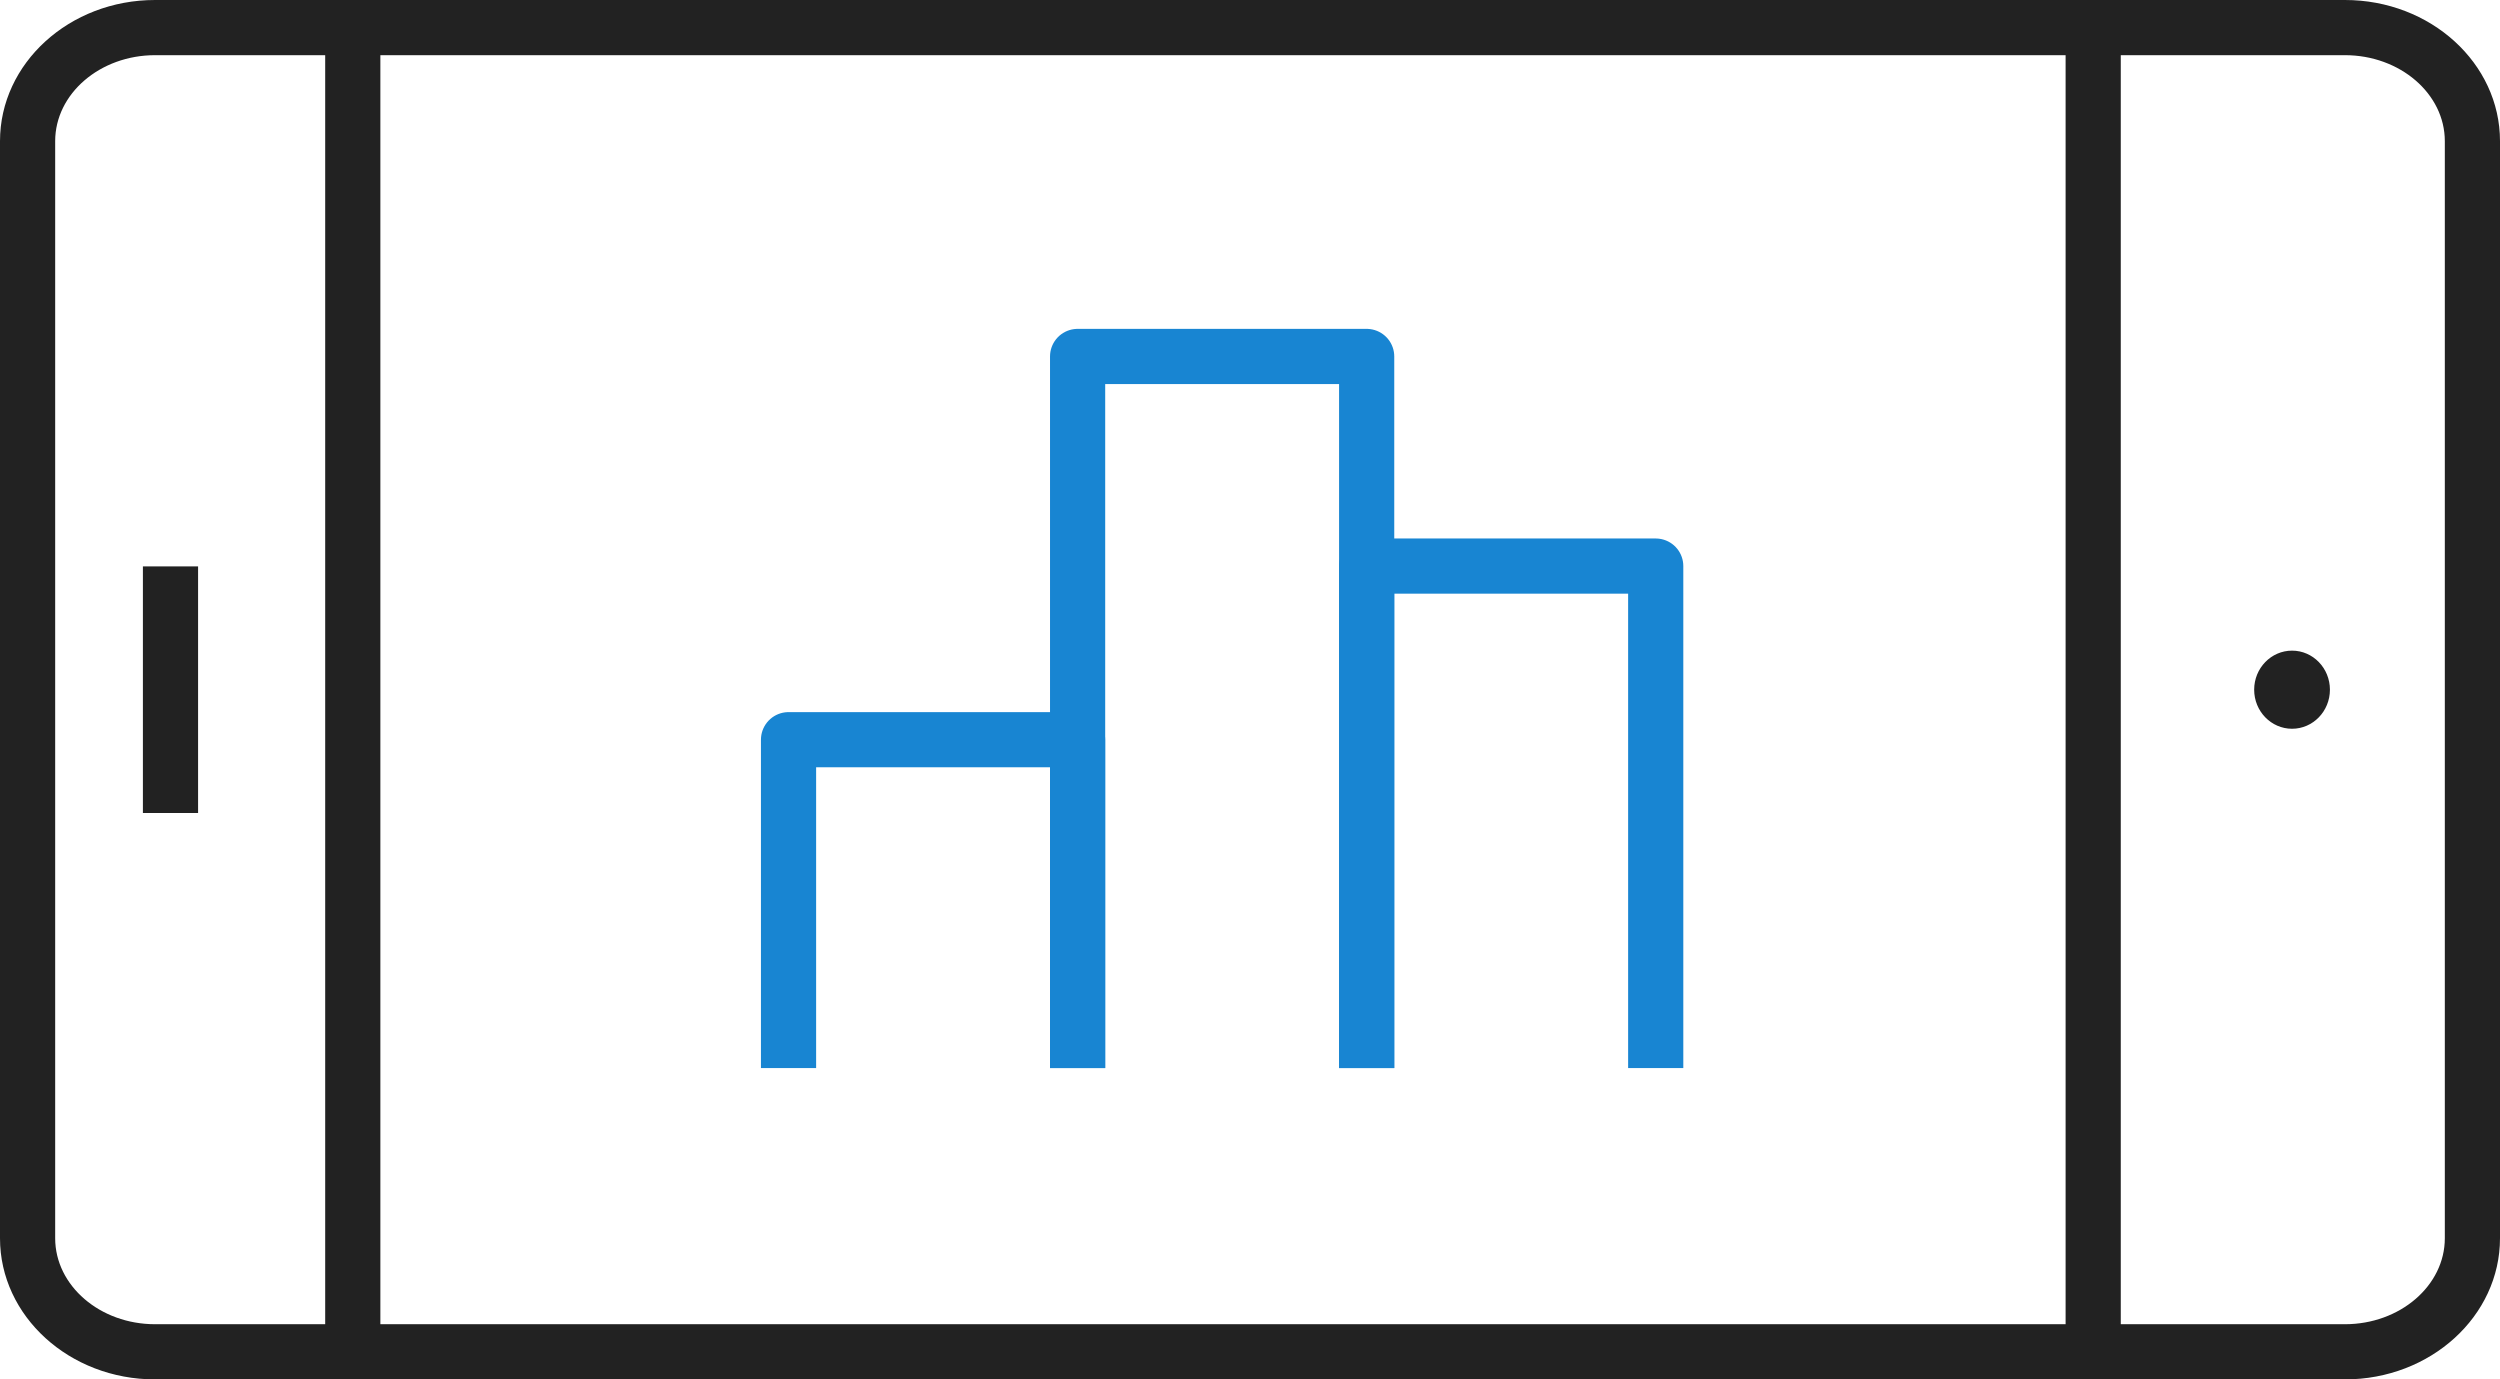 <svg xmlns="http://www.w3.org/2000/svg" width="108.743" height="60" viewBox="0 0 108.743 60">
  <g id="グループ_2618" data-name="グループ 2618" transform="translate(-1.212 -1.212)">
    <g id="グループ_2619" data-name="グループ 2619" transform="translate(1.212 1.212)">
      <g id="パス_1461" data-name="パス 1461" transform="translate(-5 -4.999)" fill="none" stroke-miterlimit="10">
        <path d="M113.743,11.14V58.858c0,3.391-3.02,6.141-6.745,6.141H11.745C8.02,65,5,62.25,5,58.858V11.14C5,7.748,8.02,5,11.745,5H107C110.723,5,113.743,7.748,113.743,11.14Z" stroke="none"/>
        <path d="M 11.745 7.399 C 9.349 7.399 7.4 9.077 7.4 11.14 L 7.4 58.858 C 7.4 60.921 9.349 62.599 11.745 62.599 L 106.998 62.599 C 109.394 62.599 111.343 60.921 111.343 58.858 L 111.343 11.14 C 111.343 9.077 109.394 7.399 106.998 7.399 L 11.745 7.399 M 11.745 4.999 L 106.998 4.999 C 110.723 4.999 113.743 7.748 113.743 11.14 L 113.743 58.858 C 113.743 62.25 110.723 64.999 106.998 64.999 L 11.745 64.999 C 8.02 64.999 5 62.25 5 58.858 L 5 11.14 C 5 7.748 8.02 4.999 11.745 4.999 Z" stroke="none" fill="#222"/>
      </g>
      <line id="線_409" data-name="線 409" y1="60" transform="translate(15.345 0)" fill="none" stroke="#222" stroke-linejoin="round" stroke-width="2.4"/>
      <line id="線_410" data-name="線 410" y1="60" transform="translate(91.048 0)" fill="none" stroke="#222" stroke-linejoin="round" stroke-width="2.4"/>
      <line id="線_411" data-name="線 411" y1="10.726" transform="translate(7.416 24.637)" fill="none" stroke="#222" stroke-linejoin="round" stroke-width="2.4"/>
      <g id="パス_1462" data-name="パス 1462" transform="translate(-195.484 -59.98)" fill="none" stroke-linejoin="round">
        <path d="M295.182,88.281a1.7,1.7,0,1,1-1.648,1.7A1.674,1.674,0,0,1,295.182,88.281Z" stroke="none"/>
        <path d="M 295.182 88.281 C 296.092 88.281 296.829 89.042 296.829 89.98 C 296.829 90.918 296.092 91.679 295.182 91.679 C 294.272 91.679 293.534 90.918 293.534 89.98 C 293.534 89.042 294.272 88.281 295.182 88.281 Z" stroke="none" fill="#222"/>
      </g>
      <path id="パス_1463" data-name="パス 1463" d="M179.932,99.293V77.457h12.573V99.293" transform="translate(-120.486 -52.834)" fill="none" stroke="#1885d2" stroke-linejoin="round" stroke-width="2.4"/>
      <path id="パス_1464" data-name="パス 1464" d="M142.932,81.58V50.626h12.573V81.58" transform="translate(-96.059 -35.121)" fill="none" stroke="#1885d2" stroke-linejoin="round" stroke-width="2.4"/>
      <path id="パス_1465" data-name="パス 1465" d="M105.932,113.964V99.68h12.573v14.284" transform="translate(-71.633 -67.505)" fill="none" stroke="#1885d2" stroke-linejoin="round" stroke-width="2.4"/>
    </g>
  </g>
</svg>
